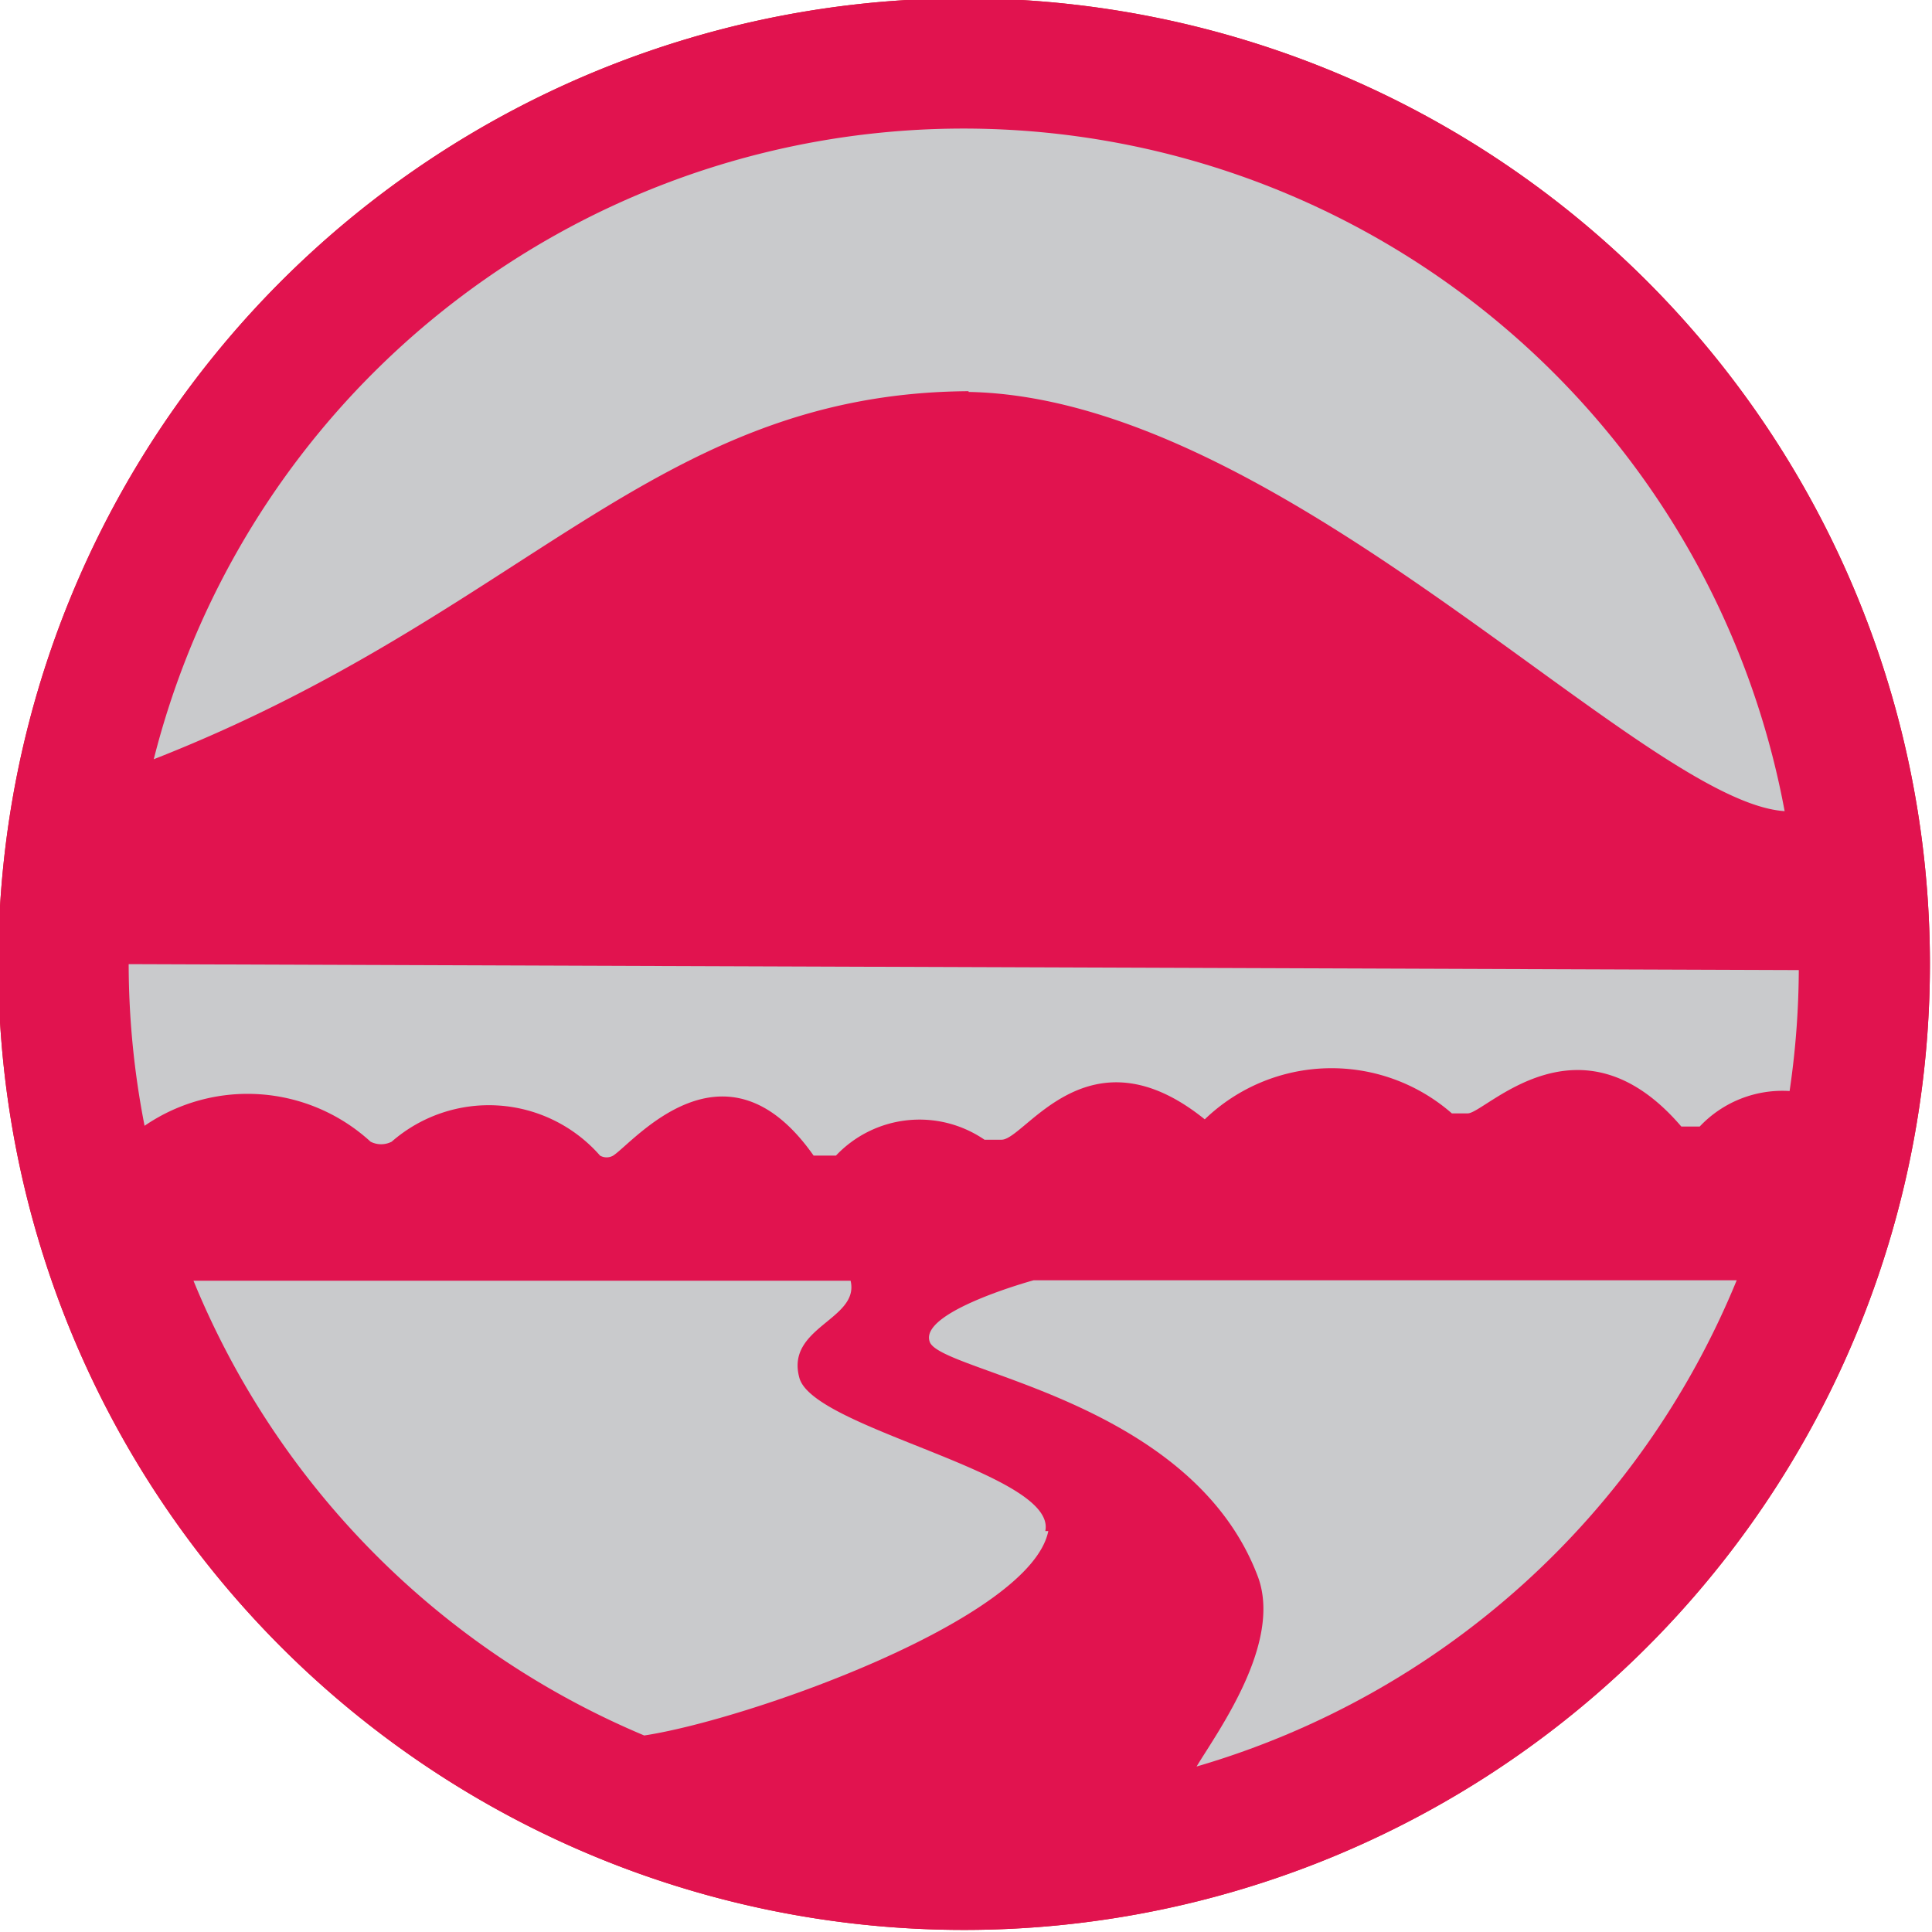 <?xml version="1.0" encoding="UTF-8" standalone="no"?>
<!-- Created with Inkscape (http://www.inkscape.org/) -->

<svg
   xmlns:dc="http://purl.org/dc/elements/1.1/"
   xmlns:cc="http://creativecommons.org/ns#"
   xmlns:rdf="http://www.w3.org/1999/02/22-rdf-syntax-ns#"
   xmlns:svg="http://www.w3.org/2000/svg"
   xmlns="http://www.w3.org/2000/svg"
   xmlns:sodipodi="http://sodipodi.sourceforge.net/DTD/sodipodi-0.dtd"
   xmlns:inkscape="http://www.inkscape.org/namespaces/inkscape"
   width="36.377mm"
   height="36.377mm"
   viewBox="0 0 36.377 36.377"
   version="1.1"
   id="svg3068"
   inkscape:version="0.92.2 (5c3e80d, 2017-08-06)"
   sodipodi:docname="drawing.svg">
  <defs
     id="defs3062" />
  <sodipodi:namedview
     id="base"
     pagecolor="#ffffff"
     bordercolor="#666666"
     borderopacity="1.0"
     inkscape:pageopacity="0.0"
     inkscape:pageshadow="2"
     inkscape:zoom="0.98994949"
     inkscape:cx="107.89459"
     inkscape:cy="1.1923686"
     inkscape:document-units="mm"
     inkscape:current-layer="layer1"
     showgrid="false"
     fit-margin-top="0"
     fit-margin-left="0"
     fit-margin-right="0"
     fit-margin-bottom="0"
     inkscape:window-width="1920"
     inkscape:window-height="1018"
     inkscape:window-x="-8"
     inkscape:window-y="-8"
     inkscape:window-maximized="1" />
  <g
     inkscape:label="Layer 1"
     inkscape:groupmode="layer"
     id="layer1"
     transform="translate(-90.092,-52.494)">
    <g
       id="g4175"
       transform="matrix(4.676,0,0,4.676,-331.215,-326.724)">
      <path
         style="isolation:isolate;fill:#d12d2b;stroke-width:0.265"
         inkscape:connector-curvature="0"
         id="path297"
         d="m 97.871,84.981 a 3.889,3.889 0 1 1 -3.889,-3.889 3.889,3.889 0 0 1 3.889,3.889"
         class="cls-38" />
      <path
         style="isolation:isolate;fill:#bcbec0;stroke-width:0.265"
         inkscape:connector-curvature="0"
         id="path299"
         d="m 97.344,84.981 a 3.363,3.363 0 1 1 -3.363,-3.363 3.363,3.363 0 0 1 3.363,3.363"
         class="cls-39" />
      <path
         style="isolation:isolate;fill:#d12d2b;stroke-width:0.265"
         inkscape:connector-curvature="0"
         id="path301"
         d="m 90.566,84.981 6.832,0.021 a 2.958,2.958 0 0 0 -0.056,-0.64 c -0.529,0.071 -2.029,-1.662 -3.342,-1.685 -1.312,-0.024 -1.794,0.918 -3.339,1.505 a 3.069,3.069 0 0 0 -0.095,0.794"
         class="cls-38" />
      <path
         style="isolation:isolate;fill:#d12d2b;stroke-width:0.265"
         inkscape:connector-curvature="0"
         id="path303"
         d="m 90.634,85.669 a 0.722,0.722 0 0 1 0.958,0.026 0.093,0.093 0 0 0 0.085,0 0.595,0.595 0 0 1 0.836,0.056 0.053,0.053 0 0 0 0.053,0 c 0.082,-0.053 0.45,-0.508 0.807,0 h 0.09 a 0.463,0.463 0 0 1 0.598,-0.064 h 0.069 c 0.095,0 0.349,-0.46 0.818,-0.082 a 0.736,0.736 0 0 1 0.995,-0.024 h 0.064 c 0.071,0 0.45,-0.426 0.86,0.053 h 0.077 a 0.439,0.439 0 0 1 0.415,-0.132 3.302,3.302 0 0 1 -0.206,0.754 h -2.889 c 0,0 -0.466,0.127 -0.418,0.249 0.048,0.122 1.058,0.233 1.323,0.95 0.114,0.333 -0.283,0.762 -0.28,0.823 A 3.376,3.376 0 0 1 92.566,88.095 c 0.265,0.024 1.662,-0.437 1.741,-0.831 0.05,-0.233 -0.931,-0.41 -0.99,-0.616 -0.058,-0.206 0.243,-0.235 0.206,-0.392 H 90.814 A 4.18,4.18 0 0 1 90.634,85.669"
         class="cls-38" />
      <path
         style="isolation:isolate;fill:#e1134f;stroke-width:0.265"
         inkscape:connector-curvature="0"
         id="path305"
         d="m 97.871,84.981 a 3.889,3.889 0 1 1 -3.889,-3.889 3.889,3.889 0 0 1 3.889,3.889"
         class="cls-14" />
      <path
         style="isolation:isolate;fill:#c9cacc;stroke-width:0.265"
         inkscape:connector-curvature="0"
         id="path307"
         d="m 94,82.677 c 1.27,0.024 2.712,1.651 3.286,1.688 a 3.363,3.363 0 0 0 -6.567,-0.209 c 1.498,-0.587 2.016,-1.474 3.281,-1.482"
         class="cls-9" />
      <path
         style="isolation:isolate;fill:#c9cacc;stroke-width:0.265"
         inkscape:connector-curvature="0"
         id="path309"
         d="m 90.618,84.981 a 3.4,3.4 0 0 0 0.064,0.651 0.733,0.733 0 0 1 0.91,0.064 0.093,0.093 0 0 0 0.085,0 0.595,0.595 0 0 1 0.839,0.056 0.053,0.053 0 0 0 0.053,0 c 0.082,-0.053 0.45,-0.508 0.807,0 h 0.09 a 0.463,0.463 0 0 1 0.598,-0.064 h 0.069 c 0.095,0 0.349,-0.46 0.818,-0.082 a 0.736,0.736 0 0 1 0.995,-0.024 h 0.064 c 0.071,0 0.45,-0.426 0.86,0.053 h 0.074 a 0.458,0.458 0 0 1 0.362,-0.143 3.424,3.424 0 0 0 0.037,-0.487 z"
         class="cls-9" />
      <path
         style="isolation:isolate;fill:#c9cacc;stroke-width:0.265"
         inkscape:connector-curvature="0"
         id="path311"
         d="m 94.309,87.264 c 0.048,-0.233 -0.931,-0.41 -0.99,-0.616 -0.058,-0.206 0.243,-0.235 0.206,-0.392 h -2.646 a 3.373,3.373 0 0 0 1.815,1.831 c 0.421,-0.064 1.556,-0.468 1.627,-0.823"
         class="cls-9" />
      <path
         style="isolation:isolate;fill:#c9cacc;stroke-width:0.265"
         inkscape:connector-curvature="0"
         id="path313"
         d="m 94.262,86.254 c 0,0 -0.466,0.127 -0.418,0.249 0.048,0.122 1.058,0.233 1.323,0.95 0.093,0.265 -0.161,0.614 -0.249,0.759 a 3.371,3.371 0 0 0 2.175,-1.958 z"
         class="cls-9" />
    </g>
  </g>
</svg>
